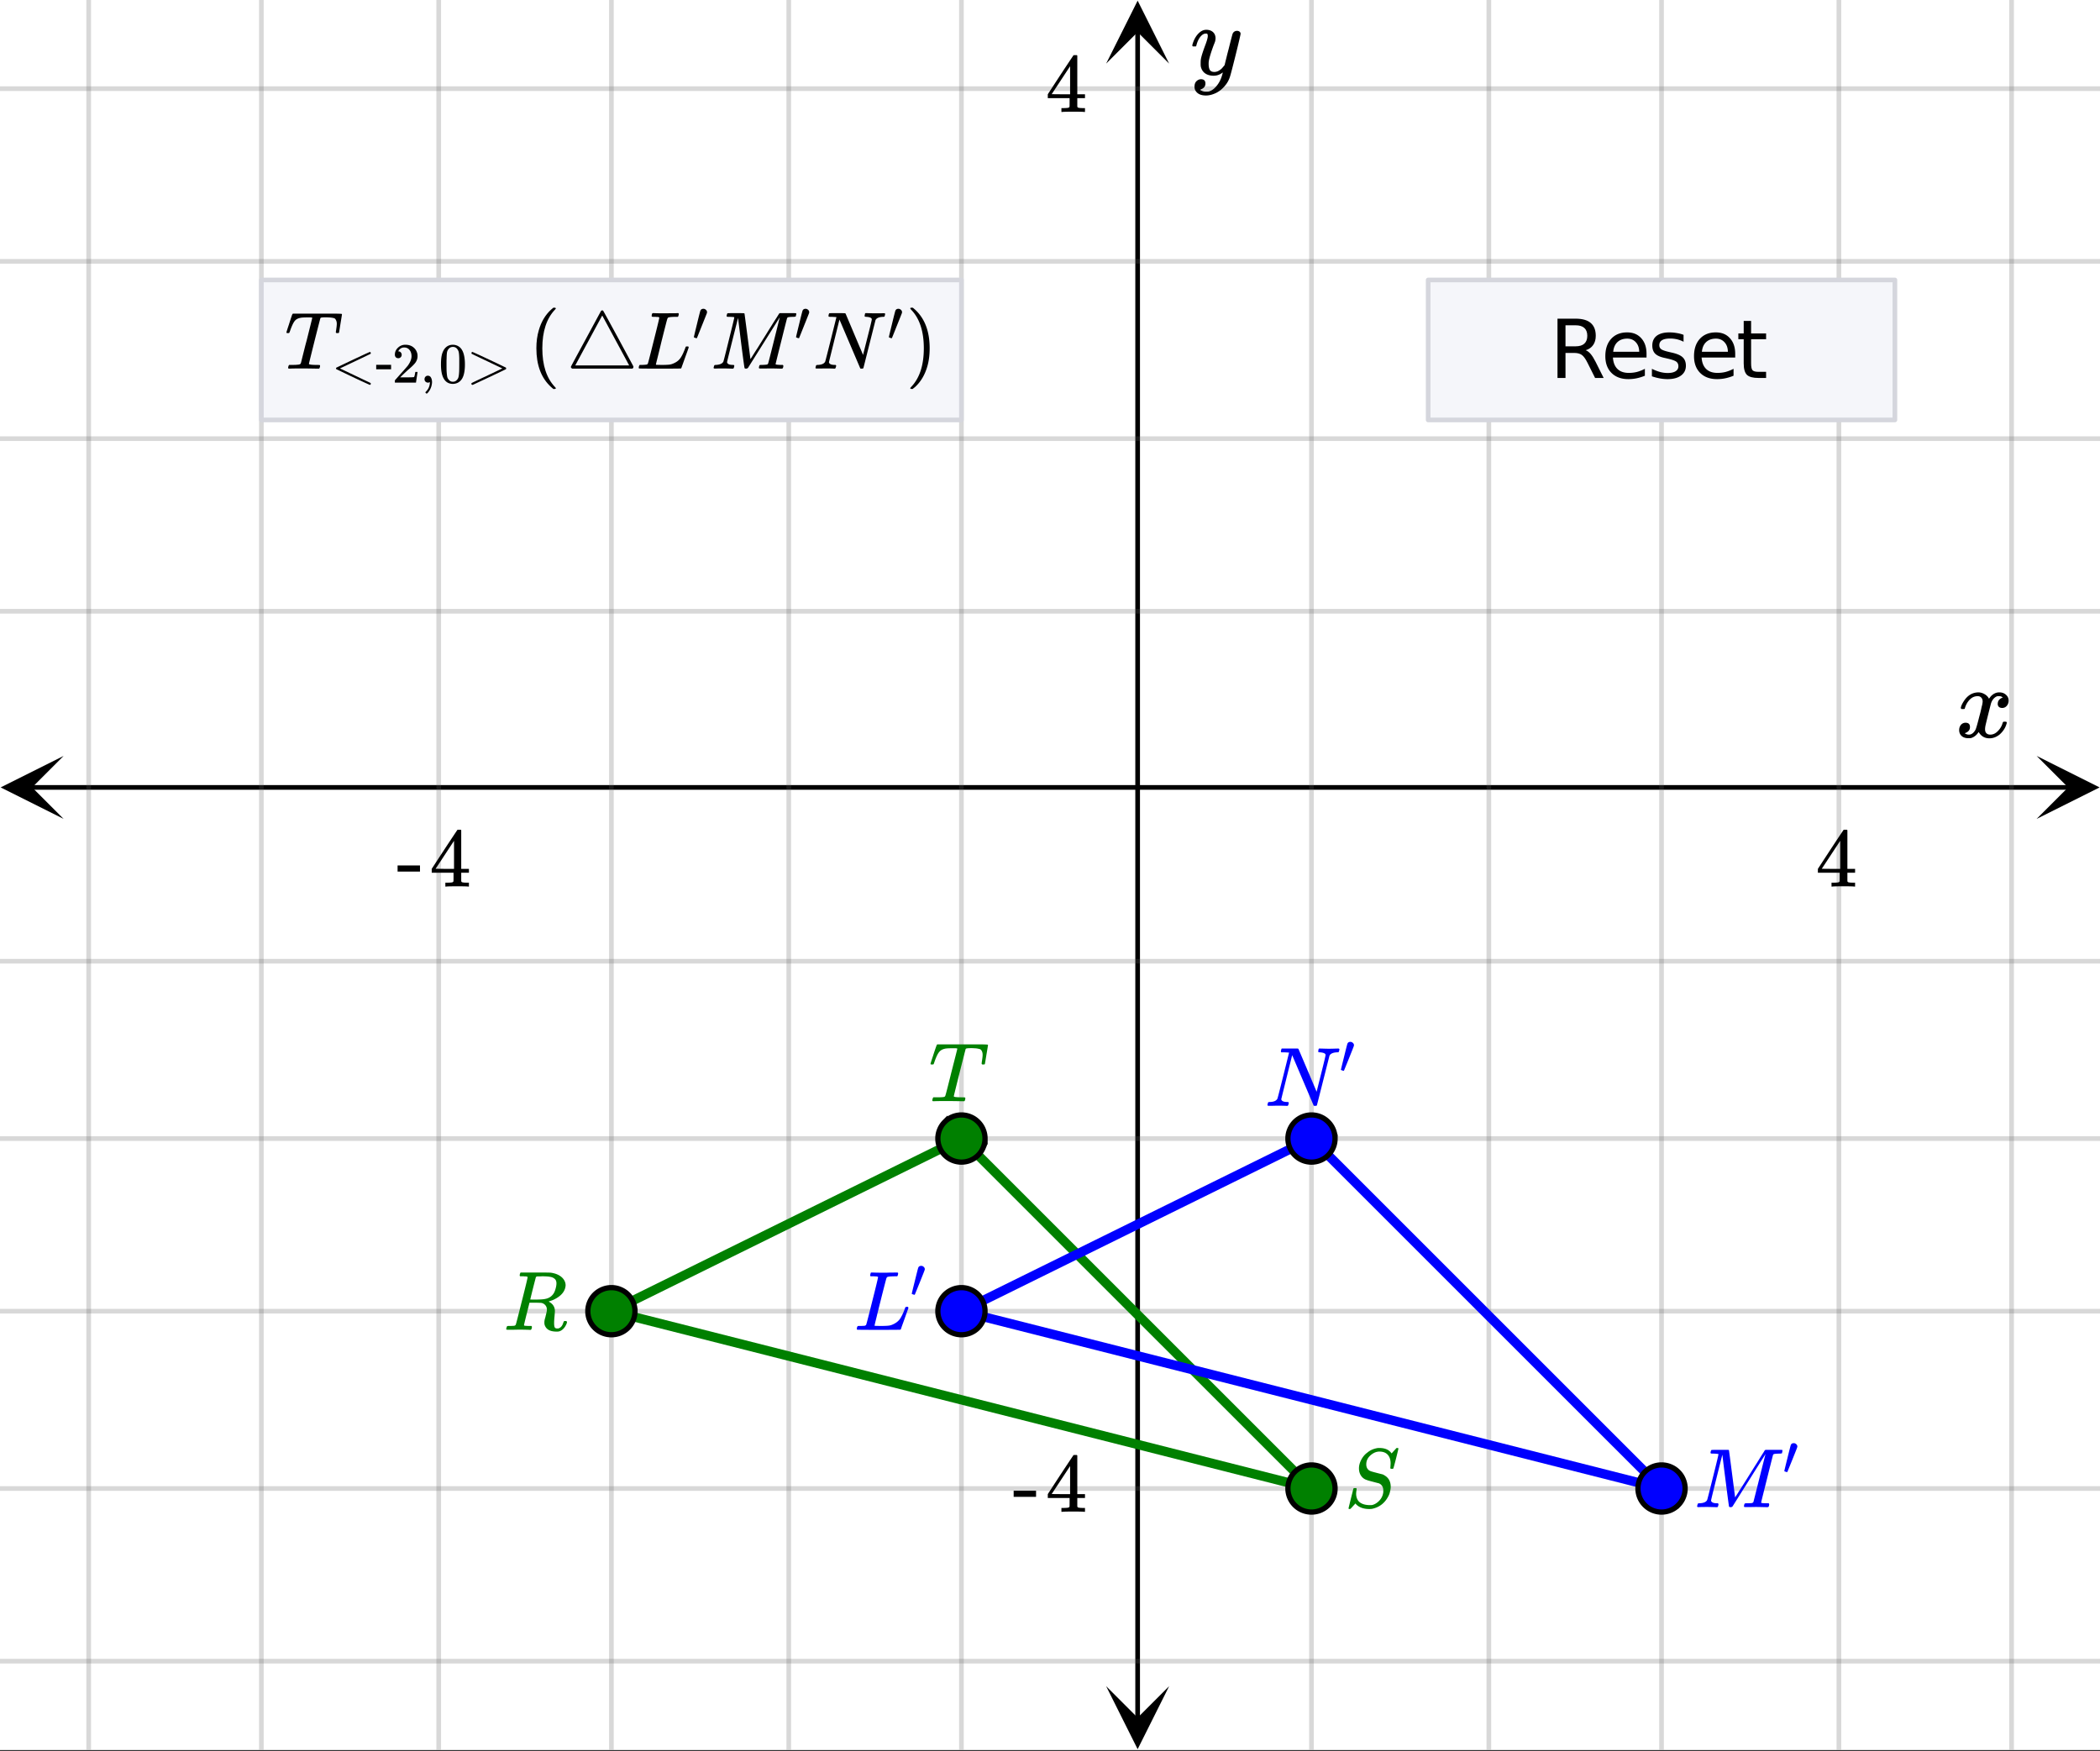 <svg xmlns="http://www.w3.org/2000/svg" xmlns:xlink="http://www.w3.org/1999/xlink" width="449.28" height="374.72" viewBox="0 0 336.96 281.04"><rect x="0" y="0" width="336.96" height="281.04" fill="#333333" stroke="none"/><defs><symbol overflow="visible" id="h"><path d="M.953-4.531c-.074-.063-.11-.125-.11-.188.04-.289.212-.664.516-1.125.508-.77 1.149-1.21 1.922-1.328.145-.02.258-.031.344-.031.375 0 .723.101 1.047.297.32.187.55.43.687.718a3.71 3.71 0 0 0 .266-.343c.406-.446.867-.672 1.39-.672.446 0 .805.133 1.079.39.281.25.422.56.422.922 0 .336-.102.618-.297.844a.916.916 0 0 1-.75.344c-.211 0-.383-.055-.516-.172a.636.636 0 0 1-.187-.469c0-.5.27-.843.812-1.031a.921.921 0 0 0-.172-.125c-.105-.063-.261-.094-.468-.094-.149 0-.25.012-.313.032-.418.18-.727.539-.922 1.078-.031.093-.187.703-.469 1.828-.28 1.125-.433 1.758-.453 1.89a2.74 2.74 0 0 0-.047.5c0 .262.07.47.22.625.155.149.359.22.609.22.457 0 .867-.192 1.234-.579.375-.383.625-.813.75-1.281.039-.114.078-.176.11-.188.03-.02.113-.031.25-.031.206 0 .312.047.312.14 0 .012-.012.07-.031.172-.188.68-.57 1.266-1.141 1.766-.512.399-1.047.594-1.61.594-.761 0-1.34-.336-1.734-1.016-.312.492-.715.813-1.203.969-.105.02-.246.031-.422.031C1.441.156.992-.062.734-.5a1.316 1.316 0 0 1-.156-.656c0-.32.094-.598.281-.828a.95.95 0 0 1 .75-.344c.47 0 .704.23.704.687 0 .399-.188.688-.563.875l-.094.047-.078.031a.123.123 0 0 1-.047.016l-.047.016c0 .031.082.086.25.156.125.055.266.078.422.078.383 0 .723-.242 1.016-.734.113-.196.32-.907.625-2.125.07-.25.144-.524.219-.828.07-.301.125-.536.156-.704.039-.164.066-.265.078-.296.063-.29.094-.5.094-.625 0-.27-.074-.477-.219-.625-.137-.157-.328-.235-.578-.235-.492 0-.918.188-1.281.563a3.171 3.171 0 0 0-.75 1.297c-.024.105-.047.168-.079.187-.023.012-.109.016-.265.016zm0 0"/></symbol><symbol overflow="visible" id="k"><path d="M7.531-7.031c.157 0 .285.043.39.125a.41.41 0 0 1 .173.343c0 .137-.266 1.278-.797 3.422-.531 2.137-.84 3.305-.922 3.516a4.073 4.073 0 0 1-.844 1.469 4.38 4.38 0 0 1-1.343 1.078c-.586.281-1.133.422-1.641.422-.824 0-1.387-.262-1.688-.781-.105-.157-.156-.376-.156-.657 0-.367.102-.652.313-.86.226-.21.468-.312.718-.312.477 0 .72.227.72.688 0 .394-.196.687-.579.875-.023.008-.047.02-.078.031-.031.02-.059.035-.078.047-.024.008-.043.016-.063.016l-.047.03c.032.063.145.13.344.204.176.063.352.094.531.094h.125c.188 0 .329-.012.422-.031.414-.118.805-.391 1.172-.829.375-.437.66-.96.86-1.562.113-.363.171-.578.171-.64 0-.009-.011-.005-.03.015a.546.546 0 0 0-.095.062c-.406.29-.855.438-1.343.438-.555 0-1.012-.133-1.375-.39-.356-.259-.586-.634-.688-1.126a4.332 4.332 0 0 1-.016-.5c0-.258.008-.46.032-.61.07-.456.32-1.253.75-2.39.238-.644.36-1.093.36-1.343A.756.756 0 0 0 2.78-6.5c-.031-.063-.094-.094-.187-.094h-.078c-.25 0-.493.117-.72.344-.355.355-.62.875-.796 1.563 0 .011-.008.03-.016.062a.22.22 0 0 1-.03.063l-.032.015C.91-4.535.89-4.53.859-4.53H.437c-.062-.063-.093-.11-.093-.14 0-.04.015-.118.047-.235.226-.758.57-1.352 1.03-1.782.364-.343.75-.515 1.157-.515.457 0 .82.125 1.094.375.27.25.406.594.406 1.031-.023.211-.039.324-.047.344 0 .074-.086.308-.25.703-.449 1.21-.715 2.094-.797 2.656a3.234 3.234 0 0 0-.015.375c0 .418.062.735.187.953.133.22.375.329.719.329.25 0 .484-.063.703-.188.227-.133.399-.266.516-.39.113-.126.258-.298.437-.516 0-.008.024-.117.078-.328.051-.22.13-.536.235-.954.101-.425.207-.832.312-1.218.407-1.625.63-2.477.672-2.563a.735.735 0 0 1 .703-.437zm0 0"/></symbol><symbol overflow="visible" id="i"><path d="M6.234 0c-.125-.031-.71-.047-1.75-.047-1.074 0-1.671.016-1.796.047h-.126v-.625h.422c.383-.008.618-.031.704-.063a.286.286 0 0 0 .171-.14c.008-.008.016-.25.016-.719v-.672h-3.5v-.625l2.031-3.11A431.58 431.58 0 0 1 4.5-9.108c.02-.008.113-.016.281-.016h.25l.078.078v6.203h1.235v.625H5.109V-.89a.25.25 0 0 0 .079.157c.07.062.328.101.765.109h.39V0zm-2.28-2.844v-4.5L1-2.859l1.469.015zm0 0"/></symbol><symbol overflow="visible" id="j"><path d="M.14-2.406v-.985h3.594v.985zm0 0"/></symbol><symbol overflow="visible" id="l"><path d="M3.844-8.469c0-.008-.008-.02-.016-.031a.084.084 0 0 0-.047-.016c-.011-.007-.027-.02-.047-.03a.291.291 0 0 0-.093-.017c-.032-.007-.063-.015-.094-.015H3.343a.582.582 0 0 0-.14-.016h-.531c-.043-.008-.07-.039-.078-.094-.024-.019-.016-.097.015-.234.04-.176.079-.27.11-.281h.203c.488.023 1.062.031 1.719.031h.53c.24-.008.411-.015.516-.015h.485c.195-.008.348-.016.453-.016h.359c.051.055.079.09.079.11.007.023 0 .105-.032.25a.58.58 0 0 1-.11.25h-.515c-.625.011-.992.054-1.093.124-.063.031-.125.164-.188.39a248.53 248.53 0 0 0-.906 3.548c-.149.586-.305 1.21-.469 1.875a95.478 95.478 0 0 1-.36 1.469l-.109.484c0 .043.035.062.11.062.082 0 .347.008.796.016.676 0 1.157-.02 1.438-.063.281-.039.594-.16.938-.359.363-.207.656-.484.875-.828.218-.352.437-.816.656-1.39.062-.176.11-.301.14-.376a.458.458 0 0 1 .235-.046h.172a.57.57 0 0 1 .078.156c0 .023-.094.289-.281.797-.18.511-.372 1.054-.579 1.625-.21.574-.324.902-.343.984-.032.055-.059.086-.079.094C7.415-.008 6.258 0 3.97 0 1.676 0 .516-.008.484-.031c-.03-.02-.046-.055-.046-.11 0-.062.003-.125.015-.187.05-.164.098-.258.14-.281a.954.954 0 0 1 .204-.016h.078c.238 0 .508-.008.813-.031.125-.031.207-.086.25-.172.03-.031.351-1.274.968-3.735.625-2.468.938-3.769.938-3.906zm0 0"/></symbol><symbol overflow="visible" id="o"><path d="M3.594 0c-.125 0-.344-.004-.656-.016-.305-.007-.579-.015-.829-.015-.648 0-1.043.008-1.187.015C.703-.004.578-.008.547-.03.492-.04.469-.078.469-.141c0-.02.015-.086.047-.203.03-.113.05-.18.062-.203.02-.05.117-.078.297-.078.645-.031 1.047-.207 1.203-.531.031-.051.336-1.254.922-3.61.594-2.363.89-3.601.89-3.718 0-.032-.011-.047-.03-.047h-.032c-.094-.031-.328-.051-.703-.063-.219 0-.355-.004-.406-.015-.043-.008-.074-.04-.094-.094-.012-.031-.008-.094.016-.188.05-.175.093-.27.125-.28.03-.02.488-.032 1.375-.032h1.234c.113 0 .18.023.203.062.008.032.176 1.297.5 3.797.32 2.492.484 3.746.484 3.766 0 .012.051-.067.157-.234.113-.165.258-.395.437-.688.188-.29.399-.625.64-1 .24-.375.49-.77.75-1.188l.782-1.25c.258-.414.508-.812.75-1.187.238-.383.445-.723.625-1.016.188-.289.336-.523.453-.703l.156-.265c.008 0 .024-.008.047-.032l.047-.046.078-.016h1.297c.864 0 1.313.008 1.344.015.031.032.047.07.047.11 0 .031-.016.105-.047.219a1.178 1.178 0 0 0-.031.187c-.043.055-.211.078-.5.078-.492.012-.774.043-.844.094a.53.53 0 0 0-.094.094c-.023.054-.344 1.328-.969 3.828-.624 2.492-.937 3.75-.937 3.781 0 .063.008.102.031.11.063.03.313.054.75.062h.422a.57.57 0 0 1 .078.156.888.888 0 0 1-.094.406.339.339 0 0 1-.218.063c-.156 0-.422-.004-.797-.016-.375-.007-.711-.015-1-.015-.281 0-.606.008-.969.015H8.22c-.125 0-.2-.02-.219-.062-.023-.031-.016-.117.016-.266.03-.133.062-.21.093-.234.04-.031.145-.047.313-.047.25 0 .52-.008.812-.031A.41.41 0 0 0 9.5-.828c.008-.031.176-.688.5-1.969.32-1.281.64-2.55.953-3.812.32-1.258.485-1.895.485-1.907-.793 1.25-1.668 2.641-2.626 4.172L6.156-.125c-.074.086-.18.125-.312.125-.137 0-.219-.031-.25-.094-.024-.039-.196-1.32-.516-3.844a439.22 439.22 0 0 1-.562-4.484c-1.211 4.813-1.813 7.266-1.813 7.36.05.292.375.437.969.437h.125c.062.055.094.102.094.14.007.032 0 .11-.032.235-.043.137-.078.215-.109.234A.602.602 0 0 1 3.594 0zm0 0"/></symbol><symbol overflow="visible" id="p"><path d="M.625-.016C.488-.016.422-.055.422-.14c0-.02.016-.086.047-.203A.865.865 0 0 1 .53-.547c.008-.05.114-.078.313-.078.601-.02.992-.191 1.172-.516.05-.082.675-2.55 1.875-7.406-.012-.008-.258-.023-.735-.047h-.484c-.043-.008-.07-.039-.078-.094-.024-.019-.016-.097.015-.234.04-.164.079-.258.11-.281h2.5c.101 0 .164.027.187.078l.719 1.688c.477 1.117.957 2.246 1.438 3.39.488 1.149.738 1.742.75 1.781L9.03-5.14c.477-1.894.719-2.906.719-3.03 0-.227-.29-.368-.86-.423-.187 0-.292-.031-.312-.094-.023-.019-.015-.093.016-.218a.213.213 0 0 0 .015-.078c.008-.04.016-.07.016-.094 0-.02.004-.035.016-.047a.14.14 0 0 1 .03-.047c.009-.008.02-.015.032-.015.008-.008.02-.016.031-.016h.079c.124 0 .347.008.671.015a20.68 20.68 0 0 0 1.656 0c.301-.007.508-.015.626-.015.132 0 .203.047.203.14 0 .043-.016.122-.047.235a.821.821 0 0 1-.063.172c-.011.043-.109.062-.296.062-.637.031-1.032.215-1.188.547L8.359-.094C8.336-.03 8.242 0 8.08 0c-.126 0-.204-.008-.235-.031L4.39-8.141C3.223-3.46 2.64-1.1 2.64-1.062c.05.292.375.437.968.437h.141c.05.055.082.094.094.125.008.031-.008.117-.047.25a.551.551 0 0 1-.125.25H3.5c-.281-.02-.773-.031-1.469-.031-.18 0-.422.008-.734.015H.625zm0 0"/></symbol><symbol overflow="visible" id="q"><path d="M5.594 0c-.242 0-.64-.004-1.203-.016-.563-.007-1-.015-1.313-.015C1.91-.031 1.172-.02.86 0H.656a.365.365 0 0 1-.094-.11c0-.019.016-.1.047-.25a.561.561 0 0 1 .125-.265h.391c.531 0 .895-.008 1.094-.031a.747.747 0 0 0 .328-.078c.008-.008.02-.016.031-.016.04-.031.082-.125.125-.281.05-.157.235-.86.547-2.11.156-.613.281-1.113.375-1.5.633-2.468.953-3.726.953-3.78 0-.052-.133-.079-.39-.079h-.422c-.606 0-1 .027-1.188.078-.387.086-.68.246-.875.485-.25.273-.516.82-.797 1.64-.062.2-.11.32-.14.36-.024.03-.086.046-.188.046H.547c-.125 0-.203-.007-.235-.03C.29-5.954.282-5.978.282-6c0-.05.132-.484.406-1.297.195-.613.363-1.11.5-1.484.05-.164.109-.281.171-.344h6.313c1.207 0 1.812.023 1.812.063v.015l.016.016V-9c0 .063-.086.578-.25 1.547-.156.969-.242 1.46-.25 1.469 0 .023-.016.043-.047.062-.023.024-.09.031-.203.031h-.125c-.031-.007-.055-.015-.063-.015a.257.257 0 0 1-.046-.047c-.012-.02-.024-.035-.032-.047 0-.063.008-.18.032-.36.082-.488.125-.847.125-1.077 0-.196-.028-.364-.079-.5a1.017 1.017 0 0 0-.187-.313c-.063-.07-.184-.125-.36-.156a3.96 3.96 0 0 0-.453-.078 29.24 29.24 0 0 0-.625-.032c-.406 0-.667.012-.78.032-.118.011-.196.043-.235.093-.012.012-.336 1.274-.969 3.782-.625 2.5-.937 3.765-.937 3.796 0 .063.054.106.171.125.125.032.461.055 1.016.063.3 0 .484.008.547.016.063.011.098.039.11.078a.798.798 0 0 1-.016.234c-.043.168-.086.262-.125.281L5.687 0h-.093zm0 0"/></symbol><symbol overflow="visible" id="r"><path d="M3.875-8.469c0-.008-.008-.02-.016-.031a.084.084 0 0 0-.046-.016c-.012-.007-.028-.02-.047-.03a.291.291 0 0 0-.094-.017c-.031-.007-.063-.015-.094-.015H3.36a.516.516 0 0 0-.125-.016h-.53c-.044-.008-.075-.039-.095-.094-.011-.019-.007-.097.016-.234.05-.164.094-.258.125-.281h2.344c1.55 0 2.39.012 2.515.031.813.117 1.43.399 1.86.844.332.355.5.75.5 1.187 0 .094-.024.23-.063.407-.21.804-.87 1.453-1.984 1.953-.399.148-.621.218-.672.218l.094.079c.601.336.906.828.906 1.484 0 .105-.023.39-.063.86-.042.43-.062.78-.062 1.062 0 .312.031.539.094.672.062.125.195.187.406.187.125 0 .207-.008.25-.031.344-.125.582-.422.719-.89.05-.126.086-.204.11-.235.03-.031.097-.047.202-.047.188 0 .281.059.281.172 0 .156-.109.414-.328.766-.273.398-.59.64-.953.734-.062.02-.195.031-.39.031-.93 0-1.532-.281-1.813-.844a1.141 1.141 0 0 1-.14-.546v-.22c.007-.062.019-.128.03-.202a.716.716 0 0 1 .032-.157c.008-.039.031-.117.063-.234a2.01 2.01 0 0 0 .078-.312c.132-.508.203-.836.203-.985 0-.445-.196-.781-.578-1a1.217 1.217 0 0 0-.344-.11c-.086-.007-.402-.019-.953-.03h-.922l-.438 1.75a82.615 82.615 0 0 0-.437 1.812c0 .063.008.102.031.11.063.03.313.054.75.062h.406c.051.063.079.105.079.125.007.012 0 .094-.032.25a.464.464 0 0 1-.14.25h-.204a34.22 34.22 0 0 0-1.765-.031c-.211 0-.512.008-.906.015H.672C.516-.016.437-.055.437-.14c0-.007.016-.07.047-.187.04-.164.086-.258.141-.281a.954.954 0 0 1 .203-.016h.078c.239 0 .508-.008.813-.031.125-.031.207-.086.25-.172.031-.031.351-1.274.968-3.735.626-2.468.938-3.769.938-3.906zm4.406.344c-.187-.195-.437-.32-.75-.375-.304-.063-.734-.094-1.297-.094-.117 0-.23.008-.343.016h-.437c-.126.012-.212.055-.25.125-.013.023-.169.621-.47 1.797a169.86 169.86 0 0 0-.437 1.781c0 .012.312.016.937.016.696-.008 1.164-.04 1.407-.094.582-.094 1.03-.36 1.343-.797.145-.195.266-.46.36-.797.101-.344.156-.648.156-.922 0-.281-.074-.5-.219-.656zm0 0"/></symbol><symbol overflow="visible" id="s"><path d="M7.453-7.016c0-.601-.156-1.07-.469-1.406-.304-.332-.746-.5-1.328-.5-.5 0-.98.203-1.437.61-.45.398-.672.874-.672 1.437 0 .281.066.523.203.719.145.199.328.328.547.39.031.024.344.11.937.266.602.156.91.234.922.234.125.043.29.137.5.282.54.386.813.96.813 1.718 0 .243-.04.493-.11.75-.043.25-.132.5-.265.75C6.53-.66 5.66.016 4.484.266a2.94 2.94 0 0 1-.468.03c-.887 0-1.579-.245-2.079-.734l-.125-.156-.39.422c-.25.281-.39.426-.422.438-.023.02-.063.03-.125.03C.758.297.703.259.703.189c0-.032.258-1.086.781-3.172.02-.051.11-.079.266-.079h.172c.05.043.078.075.078.094.008.012.004.086-.016.219a3.75 3.75 0 0 0-.062.688c.031.585.238 1.023.625 1.312.394.281.93.422 1.61.422.081 0 .19-.004.327-.016.414-.101.79-.328 1.125-.672.344-.351.555-.757.641-1.218.02-.07.031-.211.031-.422 0-.57-.234-.961-.703-1.172-.055-.008-.375-.094-.969-.25-.593-.156-.902-.242-.921-.266a1.704 1.704 0 0 1-.954-.672c-.242-.343-.359-.75-.359-1.218 0-.446.125-.91.375-1.391.258-.477.57-.848.938-1.11.457-.394 1.007-.644 1.656-.75a.582.582 0 0 1 .14-.015h.157c.925 0 1.582.293 1.968.875l.797-.875h.11c.125 0 .187.031.187.094 0 .062-.133.61-.39 1.64-.262 1.024-.407 1.547-.438 1.579-.023.023-.09.03-.203.03-.18 0-.266-.034-.266-.109 0-.05.004-.097.016-.14 0-.04.004-.133.016-.282.007-.156.015-.265.015-.328zm0 0"/></symbol><symbol overflow="visible" id="m"><path d="M1.781-5.031c.157 0 .29.058.407.172a.485.485 0 0 1 .171.359.547.547 0 0 1-.03.14c0 .044-.263.712-.782 2C1.023-1.065.757-.413.75-.405c-.012.011-.027.015-.047.015A.734.734 0 0 1 .5-.437C.344-.488.266-.523.266-.547c0-.039.164-.734.5-2.078.332-1.352.515-2.063.546-2.125.083-.188.239-.281.47-.281zm0 0"/></symbol><symbol overflow="visible" id="t"><path d="M5.422 0C5.18 0 4.789-.004 4.25-.016 3.707-.023 3.281-.03 2.969-.03 1.852-.031 1.14-.02.829 0H.64a.365.365 0 0 1-.094-.11c0-.019.015-.1.047-.25a.554.554 0 0 1 .125-.234h.36c.519 0 .874-.015 1.062-.047a.747.747 0 0 0 .328-.078l.015-.015c.051-.02.098-.102.141-.25.04-.157.21-.844.516-2.063a50.3 50.3 0 0 1 .375-1.437c.601-2.395.906-3.618.906-3.672 0-.04-.125-.063-.375-.063H3.64c-.586 0-.97.028-1.157.078-.367.075-.648.227-.843.454-.23.261-.485.792-.766 1.593-.063.188-.11.305-.14.344-.024.031-.079.047-.172.047H.515c-.106 0-.172-.008-.204-.031-.023-.032-.03-.055-.03-.079 0-.05.128-.468.39-1.25.187-.593.344-1.07.469-1.437a.838.838 0 0 1 .171-.328h6.11c1.164 0 1.75.023 1.75.062v.016l.015.016v.03c0 .056-.078.548-.234 1.485-.148.938-.226 1.414-.234 1.422 0 .031-.024.055-.063.063-.011.023-.074.03-.187.03h-.125c-.031-.007-.055-.015-.063-.015a.257.257 0 0 1-.047-.047c-.011-.02-.023-.035-.03-.046 0-.051.015-.165.046-.344.07-.469.11-.813.11-1.032 0-.195-.028-.359-.079-.484a1.203 1.203 0 0 0-.172-.312c-.062-.07-.183-.125-.359-.157a4.884 4.884 0 0 0-.438-.062c-.117-.008-.312-.02-.593-.031-.399 0-.653.011-.766.03-.105.013-.18.044-.219.095-.011 0-.324 1.214-.937 3.64C4.19-2.039 3.89-.812 3.89-.78c0 .062.054.101.171.11.114.042.438.07.97.077.3 0 .476.008.53.016.063 0 .098.023.11.062a.798.798 0 0 1-.016.235c-.043.156-.086.246-.125.265L5.5 0h-.078zm0 0"/></symbol><symbol overflow="visible" id="v"><path d="M3.719-8.188c0-.007-.008-.019-.016-.03-.012-.02-.027-.032-.047-.032a.084.084 0 0 0-.047-.016.156.156 0 0 0-.078-.015c-.031-.008-.062-.016-.094-.016h-.203a.516.516 0 0 0-.125-.015h-.14c-.211 0-.336-.004-.375-.016a.126.126 0 0 1-.094-.078c-.012-.02-.008-.098.016-.235.039-.164.082-.25.125-.25a.704.704 0 0 1 .187-.015c.469.023 1.02.031 1.656.031H5c.227-.008.395-.016.5-.016H6.406c.102-.007.172-.015.203-.015h.157c.05.054.078.09.078.11 0 .023-.012.1-.032.233-.03.126-.074.211-.125.25h-.484c-.605.012-.96.055-1.062.126-.063.03-.125.156-.188.374-.062.211-.355 1.352-.875 3.422a221.139 221.139 0 0 1-.797 3.25l-.11.47c0 .03.036.054.11.062.082 0 .344.007.781.015.645 0 1.102-.02 1.375-.062.282-.051.586-.172.922-.36.344-.195.618-.46.829-.796.218-.344.43-.79.64-1.344.063-.176.11-.297.14-.36.04-.03.114-.046.22-.046h.171a.57.57 0 0 1 .079.156c0 .011-.09.265-.266.765-.18.493-.367 1.012-.563 1.563-.199.555-.312.871-.343.953-.024.055-.043.086-.063.094C7.172-.008 6.047 0 3.828 0 1.618 0 .5-.008.468-.031.439-.051.423-.082.423-.125c0-.063.004-.125.016-.188.05-.164.097-.257.14-.28h.266c.238 0 .5-.016.781-.048.125-.02.207-.07.25-.156.031-.031.344-1.238.938-3.625.601-2.383.906-3.64.906-3.766zm0 0"/></symbol><symbol overflow="visible" id="w"><path d="M3.484 0c-.125 0-.34-.004-.64-.016-.293-.007-.559-.015-.797-.015-.625 0-1.012.008-1.156.015C.68-.004.562-.008.53-.03.477-.04.453-.078.453-.141c0-.02.016-.082.047-.187a.817.817 0 0 1 .063-.188c.019-.05.113-.078.28-.078.626-.039 1.016-.219 1.173-.531.03-.05.328-1.219.89-3.5.57-2.281.86-3.473.86-3.578 0-.04-.012-.063-.032-.063h-.03c-.087-.02-.31-.035-.673-.046-.219 0-.355-.004-.406-.016-.043-.008-.07-.04-.078-.094-.012-.031-.008-.086.015-.172.051-.176.086-.27.11-.281.031-.02.473-.031 1.328-.031.688 0 1.082.008 1.188.015.113 0 .187.016.218.047.008.031.172 1.258.485 3.672.312 2.418.468 3.633.468 3.64 0 .012.051-.062.157-.218.101-.164.242-.39.421-.672.176-.281.38-.598.61-.953.226-.363.469-.75.719-1.156.257-.407.515-.813.765-1.219.25-.406.489-.79.719-1.156.227-.364.43-.688.61-.969.187-.281.331-.508.437-.688l.156-.25.031-.03c.032-.02.047-.036.047-.048l.078-.015h1.266c.832 0 1.258.008 1.281.015.04.032.063.07.063.11a.92.92 0 0 1-.047.203 1.178 1.178 0 0 0-.031.187c-.043.055-.204.079-.485.079-.469.011-.742.042-.812.093a.53.53 0 0 0-.094.094c-.023.043-.336 1.273-.938 3.688-.605 2.417-.906 3.64-.906 3.671 0 .063.008.094.031.094.063.031.301.059.72.078h.405c.051.074.079.121.079.14a.859.859 0 0 1-.094.392c-.043.042-.11.062-.203.062-.156 0-.418-.004-.781-.016-.368-.007-.684-.015-.954-.015-.273 0-.586.008-.937.015h-.719c-.117 0-.187-.02-.219-.062-.023-.031-.015-.113.016-.25.031-.133.063-.211.094-.234.039-.02.144-.032.312-.032.227 0 .489-.015.781-.047.126-.02.208-.07.25-.156.02-.031.188-.664.5-1.906.313-1.238.618-2.469.922-3.688.301-1.218.454-1.832.454-1.843-.762 1.21-1.606 2.554-2.532 4.03L5.97-.124A.442.442 0 0 1 5.64 0c-.125 0-.2-.031-.22-.094-.03-.039-.202-1.281-.515-3.719-.304-2.445-.48-3.89-.531-4.328-1.18 4.657-1.766 7.028-1.766 7.11.051.293.364.437.938.437h.125c.05.043.082.078.094.11.007.03 0 .109-.032.234-.043.137-.078.215-.109.234a.434.434 0 0 1-.14.016zm0 0"/></symbol><symbol overflow="visible" id="x"><path d="M.594-.016C.469-.016.406-.05.406-.125c0-.031.016-.102.047-.219.031-.113.05-.172.063-.172.007-.05.109-.078.296-.078.594-.031.973-.203 1.141-.515.04-.07.645-2.457 1.813-7.157-.012-.007-.25-.023-.72-.046-.26 0-.417-.004-.468-.016a.091.091 0 0 1-.078-.078c-.012-.02-.008-.098.016-.235.039-.156.082-.238.125-.25.007-.007.43-.015 1.265-.015.664 0 1.047.008 1.14.015.102 0 .165.024.188.063l.688 1.625c.457 1.086.922 2.183 1.39 3.297.477 1.105.72 1.68.72 1.719l.702-2.782c.47-1.832.704-2.812.704-2.937 0-.227-.282-.364-.844-.407-.18 0-.278-.03-.297-.093-.024-.02-.016-.086.015-.203.008-.032.016-.063.016-.094.008-.031.016-.055.016-.078 0-.02.004-.035.015-.047a.14.14 0 0 1 .032-.047l.015-.016c.008-.007.024-.015.047-.015h.063c.125 0 .343.008.656.015.32.012.598.016.828.016h.781c.29-.008.492-.016.61-.016.125 0 .187.043.187.125 0 .032-.015.106-.047.22a.828.828 0 0 1-.047.171c-.023.043-.12.063-.296.063-.618.03-1 .21-1.157.53L8.094-.093C8.07-.03 7.977 0 7.813 0c-.125 0-.2-.008-.22-.031L4.25-7.875C3.125-3.344 2.562-1.062 2.562-1.031c.051.293.364.437.938.437h.125c.05.043.082.078.094.11.008.03-.008.109-.047.234a.551.551 0 0 1-.125.25h-.172c-.273-.02-.742-.031-1.406-.031-.18 0-.418.008-.719.015H.594zm0 0"/></symbol><symbol overflow="visible" id="u"><path d="M10.797-.266c0 .118-.059.204-.172.266H.985c-.15-.082-.22-.172-.22-.266 0-.03.016-.07.047-.125.02-.062.817-1.539 2.391-4.437 1.57-2.906 2.363-4.367 2.375-4.39.04-.083.113-.126.219-.126.062 0 .11.016.14.047.032.024.852 1.524 2.47 4.5l2.39 4.438zm-.688-.25c0-.02-.718-1.359-2.156-4.015-1.43-2.657-2.148-3.985-2.156-3.985-.012 0-.734 1.336-2.172 4a598.898 598.898 0 0 0-2.156 4zm0 0"/></symbol><symbol overflow="visible" id="E"><path d="M4.344 3.14c0 .083-.078.126-.235.126h-.171l-.36-.313c-1.574-1.43-2.36-3.5-2.36-6.219 0-1.062.13-2.03.391-2.906.395-1.363 1.051-2.46 1.97-3.297.062-.05.128-.11.202-.172.082-.07.133-.117.156-.14h.172c.102 0 .164.015.188.047.031.023.047.043.047.062 0 .043-.047.11-.14.203-1.356 1.43-2.032 3.5-2.032 6.219 0 2.71.676 4.773 2.031 6.203.094.094.14.156.14.188zm0 0"/></symbol><symbol overflow="visible" id="G"><path d="M.781-9.766l.047-.015h.297l.36.312c1.562 1.43 2.343 3.496 2.343 6.203 0 1.075-.125 2.043-.375 2.907-.398 1.375-1.055 2.476-1.969 3.312-.062.05-.136.11-.218.172a.757.757 0 0 0-.141.14H.969c-.106 0-.172-.011-.203-.03-.032-.024-.047-.063-.047-.126.008-.011.054-.07.14-.171C2.211 1.53 2.891-.535 2.891-3.266c0-2.726-.68-4.789-2.032-6.187a3.859 3.859 0 0 1-.14-.172c0-.07.02-.117.062-.14zm0 0"/></symbol><symbol overflow="visible" id="y"><path d="M6.328.172c0 .039-.016.082-.047.125-.023.039-.054.062-.093.062-.043 0-.512-.21-1.407-.625-.898-.414-1.777-.832-2.64-1.25L.828-2.14C.773-2.17.75-2.219.75-2.28c0-.063.023-.11.078-.14 3.488-1.665 5.274-2.5 5.36-2.5.039 0 .07.023.093.062a.217.217 0 0 1 .047.125.152.152 0 0 1-.062.125C4.536-3.773 2.906-3 1.375-2.281L6.265.047c.04.031.063.07.063.125zm0 0"/></symbol><symbol overflow="visible" id="A"><path d="M1-3.922a.539.539 0 0 1-.406-.156.62.62 0 0 1-.14-.406c0-.438.163-.813.5-1.125a1.67 1.67 0 0 1 1.187-.47c.52 0 .953.141 1.296.423.344.281.555.652.641 1.11.008.116.016.214.016.296 0 .355-.106.688-.313 1-.18.262-.523.61-1.031 1.047-.219.187-.527.469-.922.844l-.531.515h.687c.957 0 1.47-.015 1.532-.047.02 0 .05-.062.093-.187.02-.063.063-.27.125-.625v-.016h.36v.016l-.25 1.672V0H.454v-.172c0-.125.003-.195.015-.219.008 0 .265-.285.765-.859a53.685 53.685 0 0 0 1.282-1.453c.406-.563.609-1.07.609-1.531 0-.407-.105-.739-.313-1-.21-.27-.5-.407-.874-.407-.356 0-.641.157-.86.47a.546.546 0 0 1-.062.093.223.223 0 0 0-.016.062h.047a.45.45 0 0 1 .36.172c.093.106.14.23.14.375 0 .157-.055.29-.156.39A.498.498 0 0 1 1-3.921zm0 0"/></symbol><symbol overflow="visible" id="B"><path d="M.875-.156a.521.521 0 0 1-.156-.39c0-.157.047-.286.14-.391a.506.506 0 0 1 .391-.172c.227 0 .395.101.5.296.113.2.172.446.172.735 0 .113-.012.223-.031.328a2.639 2.639 0 0 1-.657 1.39c-.086.083-.14.126-.171.126-.024 0-.063-.028-.125-.079-.055-.054-.079-.093-.079-.125 0-.023.032-.062.094-.125.383-.386.594-.855.625-1.406v-.11c-.012 0-.027.009-.047.017a.576.576 0 0 1-.656-.094zm0 0"/></symbol><symbol overflow="visible" id="C"><path d="M.875-5.344c.344-.488.805-.734 1.39-.734.446 0 .837.152 1.172.453.165.156.305.367.422.625.227.5.344 1.195.344 2.078 0 .95-.133 1.672-.39 2.172-.18.344-.43.602-.75.766a1.805 1.805 0 0 1-.782.187C1.582.203 1.071-.113.75-.75.488-1.25.36-1.973.36-2.922c0-.562.035-1.023.109-1.39.07-.375.207-.72.406-1.032zm2.047-.11a.824.824 0 0 0-.64-.28.863.863 0 0 0-.657.28c-.137.15-.23.321-.281.516-.043.2-.07.547-.078 1.047 0 .032-.008.153-.016.36v.5c0 .586.004.992.016 1.219.03.43.066.734.109.921.05.18.145.336.281.47a.77.77 0 0 0 .625.28c.25 0 .457-.093.625-.28a.974.974 0 0 0 .266-.47c.05-.187.086-.492.11-.921.007-.227.015-.633.015-1.22v-.5-.359c-.012-.5-.043-.847-.094-1.046a1.28 1.28 0 0 0-.281-.516zm0 0"/></symbol><symbol overflow="visible" id="D"><path d="M.781-4.64a.308.308 0 0 1-.015-.11.18.18 0 0 1 .03-.11c.032-.038.067-.062.11-.062.04 0 .508.211 1.406.625.895.418 1.782.836 2.657 1.25l1.297.625c.039.031.062.078.062.14 0 .063-.023.11-.062.141-.012.012-.899.434-2.657 1.266L.97.359H.922C.805.348.75.29.75.188c0-.032.008-.07.031-.11.031-.031.922-.457 2.672-1.281L5.72-2.281c-.688-.32-1.446-.68-2.266-1.078C1.703-4.18.813-4.61.781-4.641zm0 0"/></symbol><symbol overflow="visible" id="F"><path d="M1.813-5.11c.156 0 .289.06.406.173a.485.485 0 0 1 .172.359c0 .031-.008.078-.016.14-.012.043-.281.727-.813 2.047C1.04-1.078.773-.414.766-.406c-.012.011-.028.015-.047.015a.734.734 0 0 1-.203-.046C.359-.488.28-.531.28-.564c0-.039.164-.742.5-2.109.332-1.375.516-2.086.547-2.14.082-.196.242-.297.484-.297zm0 0"/></symbol><symbol overflow="visible" id="z"><path d="M.453-2.86h2.39v.72H.454zm0 0"/></symbol><symbol overflow="visible" id="H"><path d="M5.797-4.453c.27.094.535.293.797.594.258.304.523.726.797 1.265L8.687 0H7.313l-1.22-2.438c-.312-.632-.62-1.054-.921-1.265-.293-.207-.695-.313-1.203-.313H2.563V0H1.28v-9.516h2.907c1.082 0 1.89.23 2.421.688.54.46.813 1.148.813 2.062 0 .594-.14 1.09-.422 1.485-.273.398-.672.672-1.203.828zm-3.234-4v3.375h1.624c.614 0 1.079-.14 1.391-.422.32-.29.484-.71.484-1.266 0-.562-.164-.984-.484-1.265-.312-.281-.777-.422-1.39-.422zm0 0"/></symbol><symbol overflow="visible" id="I"><path d="M7.328-3.86v.579h-5.39c.05.804.296 1.418.734 1.844.437.417 1.039.625 1.812.625.457 0 .895-.051 1.313-.157a6.131 6.131 0 0 0 1.266-.5v1.11c-.43.18-.86.312-1.297.406-.438.094-.887.14-1.344.14-1.137 0-2.04-.328-2.703-.984-.668-.664-1-1.566-1-2.703 0-1.164.312-2.094.937-2.781.633-.688 1.489-1.032 2.563-1.032.957 0 1.71.313 2.265.938.563.617.844 1.453.844 2.516zm-1.172-.343c-.011-.645-.195-1.156-.547-1.531-.343-.383-.804-.579-1.375-.579-.656 0-1.183.188-1.578.563-.386.367-.61.883-.672 1.547zm0 0"/></symbol><symbol overflow="visible" id="J"><path d="M5.781-6.922v1.11a4.458 4.458 0 0 0-1.047-.391 4.84 4.84 0 0 0-1.093-.125c-.586 0-1.024.09-1.313.266-.293.18-.437.449-.437.812 0 .273.101.484.312.64.207.15.625.294 1.25.438l.406.094c.832.18 1.422.43 1.766.75.352.324.531.777.531 1.36 0 .667-.261 1.195-.781 1.577-.523.387-1.246.579-2.172.579-.375 0-.773-.04-1.187-.11A8.838 8.838 0 0 1 .703-.266v-1.203c.438.219.863.387 1.281.5.426.117.844.172 1.25.172.551 0 .973-.094 1.266-.281.3-.188.453-.453.453-.797 0-.32-.11-.566-.328-.734-.21-.164-.68-.332-1.406-.5l-.406-.094c-.731-.145-1.258-.375-1.579-.688-.312-.32-.468-.757-.468-1.312 0-.676.234-1.195.703-1.563.476-.363 1.156-.546 2.031-.546a6.8 6.8 0 0 1 1.219.109 5.35 5.35 0 0 1 1.062.281zm0 0"/></symbol><symbol overflow="visible" id="K"><path d="M2.39-9.156v2.015h2.407v.922H2.39v3.875c0 .574.078.946.234 1.11.156.168.477.25.969.25h1.203V0H3.594C2.695 0 2.07-.164 1.719-.5c-.344-.344-.516-.957-.516-1.844v-3.875h-.86v-.922h.86v-2.015zm0 0"/></symbol><clipPath id="a"><path d="M0 0h336.96v280.832H0zm0 0"/></clipPath><clipPath id="b"><path d="M.102 121.32H11V132H.102zm0 0"/></clipPath><clipPath id="c"><path d="M326.79 121.32h10.17V132h-10.17zm0 0"/></clipPath><clipPath id="d"><path d="M13 0h311v280.832H13zm0 0"/></clipPath><clipPath id="e"><path d="M177.488 270H188v10.73h-10.512zm0 0"/></clipPath><clipPath id="f"><path d="M177.488 0H188v10.21h-10.512zm0 0"/></clipPath><clipPath id="g"><path d="M0 13h336.96v254H0zm0 0"/></clipPath><clipPath id="n"><path d="M272 232h14v10h-14zm0 0"/></clipPath></defs><g clip-path="url(#a)" fill="#fff"><path d="M0 0h337v280.832H0zm0 0"/><path d="M0 0h337v280.832H0zm0 0"/></g><path d="M5.055 126.375h326.89" fill="none" stroke="#000" stroke-width=".749"/><g clip-path="url(#b)"><path d="M10.21 121.32L.103 126.375l10.109 5.055-5.055-5.055zm0 0"/></g><g clip-path="url(#c)"><path d="M326.79 121.32l10.108 5.055-10.109 5.055 5.055-5.055zm0 0"/></g><g clip-path="url(#d)"><path d="M210.438 0v280.832M238.895 0v280.832M266.605 0v280.832M295.064 0v280.832M322.77 0v280.832M154.27 0v280.832M126.563 0v280.832M98.105 0v280.832M70.395 0v280.832M41.938 0v280.832M14.23 0v280.832" fill="none" stroke-linecap="round" stroke-linejoin="round" stroke="#666" stroke-opacity=".251" stroke-width=".749"/></g><path d="M182.543 275.777V5.055" fill="none" stroke="#000" stroke-width=".749"/><g clip-path="url(#e)"><path d="M177.488 270.621l5.055 10.11 5.055-10.11-5.055 5.055zm0 0"/></g><g clip-path="url(#f)"><path d="M177.488 10.21L182.543.103l5.055 10.109-5.055-5.055zm0 0"/></g><g clip-path="url(#g)"><path d="M0 98.105h337M0 70.395h337M0 41.938h337M0 14.23h337M0 154.27h337M0 182.73h337M0 210.439h337M0 238.895h337M0 266.605h337" fill="none" stroke-linecap="round" stroke-linejoin="round" stroke="#666" stroke-opacity=".251" stroke-width=".749"/></g><path d="M98.105 210.438l112.333 28.457M210.438 238.895L154.27 182.73M154.27 182.73l-56.165 27.708" fill="red" stroke-width="1.498" stroke-linecap="round" stroke="green"/><path d="M210.438 182.73l56.168 56.165M266.606 238.895L154.27 210.438M154.27 210.438l56.168-27.707" fill="red" stroke-width="1.498" stroke-linecap="round" stroke="#00f"/><path d="M158.055 210.438a3.777 3.777 0 0 1-1.11 2.675 3.76 3.76 0 0 1-2.676 1.105 3.754 3.754 0 0 1-2.671-1.105 3.777 3.777 0 0 1 1.227-6.168c.464-.195.945-.289 1.445-.289.503 0 .984.094 1.449.29a3.768 3.768 0 0 1 2.336 3.492zm0 0M214.219 182.73a3.754 3.754 0 0 1-1.106 2.672 3.777 3.777 0 0 1-6.168-1.227 3.687 3.687 0 0 1-.289-1.444c0-.504.094-.985.29-1.45a3.768 3.768 0 0 1 3.492-2.336 3.777 3.777 0 0 1 2.675 1.11 3.76 3.76 0 0 1 1.105 2.676zm0 0M270.387 238.895c0 .503-.098.984-.29 1.449-.19.46-.464.87-.82 1.226a3.678 3.678 0 0 1-1.226.82 3.74 3.74 0 0 1-1.445.286 3.76 3.76 0 0 1-2.676-1.106 3.758 3.758 0 0 1-1.106-2.675c0-.5.094-.985.285-1.446.192-.465.465-.875.82-1.226a3.758 3.758 0 0 1 1.227-.82 3.763 3.763 0 0 1 2.895 0c.465.19.875.464 1.226.82.356.351.63.761.82 1.226.192.461.29.946.29 1.446zm0 0" fill="#00f" stroke-width=".843" stroke="#000"/><path d="M158.055 182.73c0 .5-.098.981-.29 1.446a3.718 3.718 0 0 1-.82 1.226 3.718 3.718 0 0 1-1.226.82 3.763 3.763 0 0 1-2.895 0 3.718 3.718 0 0 1-1.226-.82 3.718 3.718 0 0 1-.82-1.226 3.758 3.758 0 0 1 0-2.895c.19-.465.464-.87.82-1.226a3.718 3.718 0 0 1 1.226-.82 3.758 3.758 0 0 1 2.895 0c.465.19.87.464 1.226.82.356.355.63.761.82 1.226.192.465.29.946.29 1.45zm0 0M101.887 210.438a3.777 3.777 0 0 1-1.11 2.675 3.8 3.8 0 0 1-1.226.82 3.74 3.74 0 0 1-1.446.286 3.76 3.76 0 0 1-2.675-1.106 3.758 3.758 0 0 1-1.106-2.675c0-.5.094-.985.285-1.446.192-.465.465-.875.82-1.23a3.81 3.81 0 0 1 2.676-1.106c.5 0 .985.094 1.446.29.465.19.875.464 1.226.816.356.355.63.765.82 1.23.192.461.29.946.29 1.446zm0 0M214.219 238.895a3.76 3.76 0 0 1-1.106 2.675 3.758 3.758 0 0 1-2.675 1.106c-.5 0-.985-.094-1.446-.285a3.734 3.734 0 0 1-1.23-.82 3.81 3.81 0 0 1-1.106-2.676c0-.5.094-.985.29-1.446.19-.465.464-.875.816-1.226a3.734 3.734 0 0 1 1.23-.82 3.777 3.777 0 0 1 4.121.82 3.8 3.8 0 0 1 .82 1.226c.192.461.286.946.286 1.446zm0 0" fill="green" stroke-width=".843" stroke="#000"/><path d="M42.125 67.398h112.332V44.934H42.125zm0 0M229.348 67.398h74.886V44.934h-74.886zm0 0" fill="#f5f6fa"/><path d="M154.27 67.398V44.934M154.27 44.934H41.938M41.938 44.934v22.464M41.938 67.398H154.27M304.05 67.398V44.934M304.05 44.934h-74.89M229.16 44.934v22.464M229.16 67.398h74.89" fill="none" stroke-linecap="round" stroke="#d5d6dd" stroke-width=".749"/><use xlink:href="#h" x="313.784" y="118.324"/><use xlink:href="#i" x="291.318" y="142.289"/><use xlink:href="#j" x="63.656" y="142.289"/><use xlink:href="#i" x="68.898" y="142.289"/><use xlink:href="#k" x="190.967" y="11.982"/><use xlink:href="#i" x="167.751" y="17.973"/><use xlink:href="#j" x="162.509" y="242.64"/><use xlink:href="#i" x="167.751" y="242.64"/><use xlink:href="#l" x="137.047" y="213.433" fill="#00f"/><use xlink:href="#m" x="146.033" y="208.191" fill="#00f"/><g clip-path="url(#n)"><use xlink:href="#o" x="271.847" y="241.891" fill="#00f"/></g><use xlink:href="#m" x="286.04" y="236.649" fill="#00f"/><use xlink:href="#p" x="202.949" y="177.487" fill="#00f"/><use xlink:href="#m" x="214.896" y="172.244" fill="#00f"/><use xlink:href="#q" x="149.029" y="176.738" fill="green"/><use xlink:href="#r" x="80.786" y="213.433" fill="green"/><use xlink:href="#s" x="215.68" y="241.891" fill="green"/><use xlink:href="#t" x="45.682" y="59.162"/><use xlink:href="#u" x="90.838" y="59.162"/><use xlink:href="#v" x="102.071" y="59.162"/><use xlink:href="#w" x="114.053" y="59.162"/><use xlink:href="#x" x="130.447" y="59.162"/><use xlink:href="#y" x="53.171" y="61.409"/><use xlink:href="#z" x="59.911" y="61.409"/><use xlink:href="#A" x="62.907" y="61.409"/><use xlink:href="#B" x="67.4" y="61.409"/><use xlink:href="#C" x="70.396" y="61.409"/><use xlink:href="#D" x="74.889" y="61.409"/><use xlink:href="#E" x="84.847" y="59.162"/><use xlink:href="#F" x="111.058" y="54.669"/><use xlink:href="#F" x="127.452" y="54.669"/><use xlink:href="#F" x="142.347" y="54.669"/><use xlink:href="#G" x="145.343" y="59.162"/><use xlink:href="#H" x="248.631" y="60.66"/><use xlink:href="#I" x="256.869" y="60.66"/><use xlink:href="#J" x="264.358" y="60.66"/><use xlink:href="#I" x="271.098" y="60.66"/><use xlink:href="#K" x="278.587" y="60.66"/></svg>